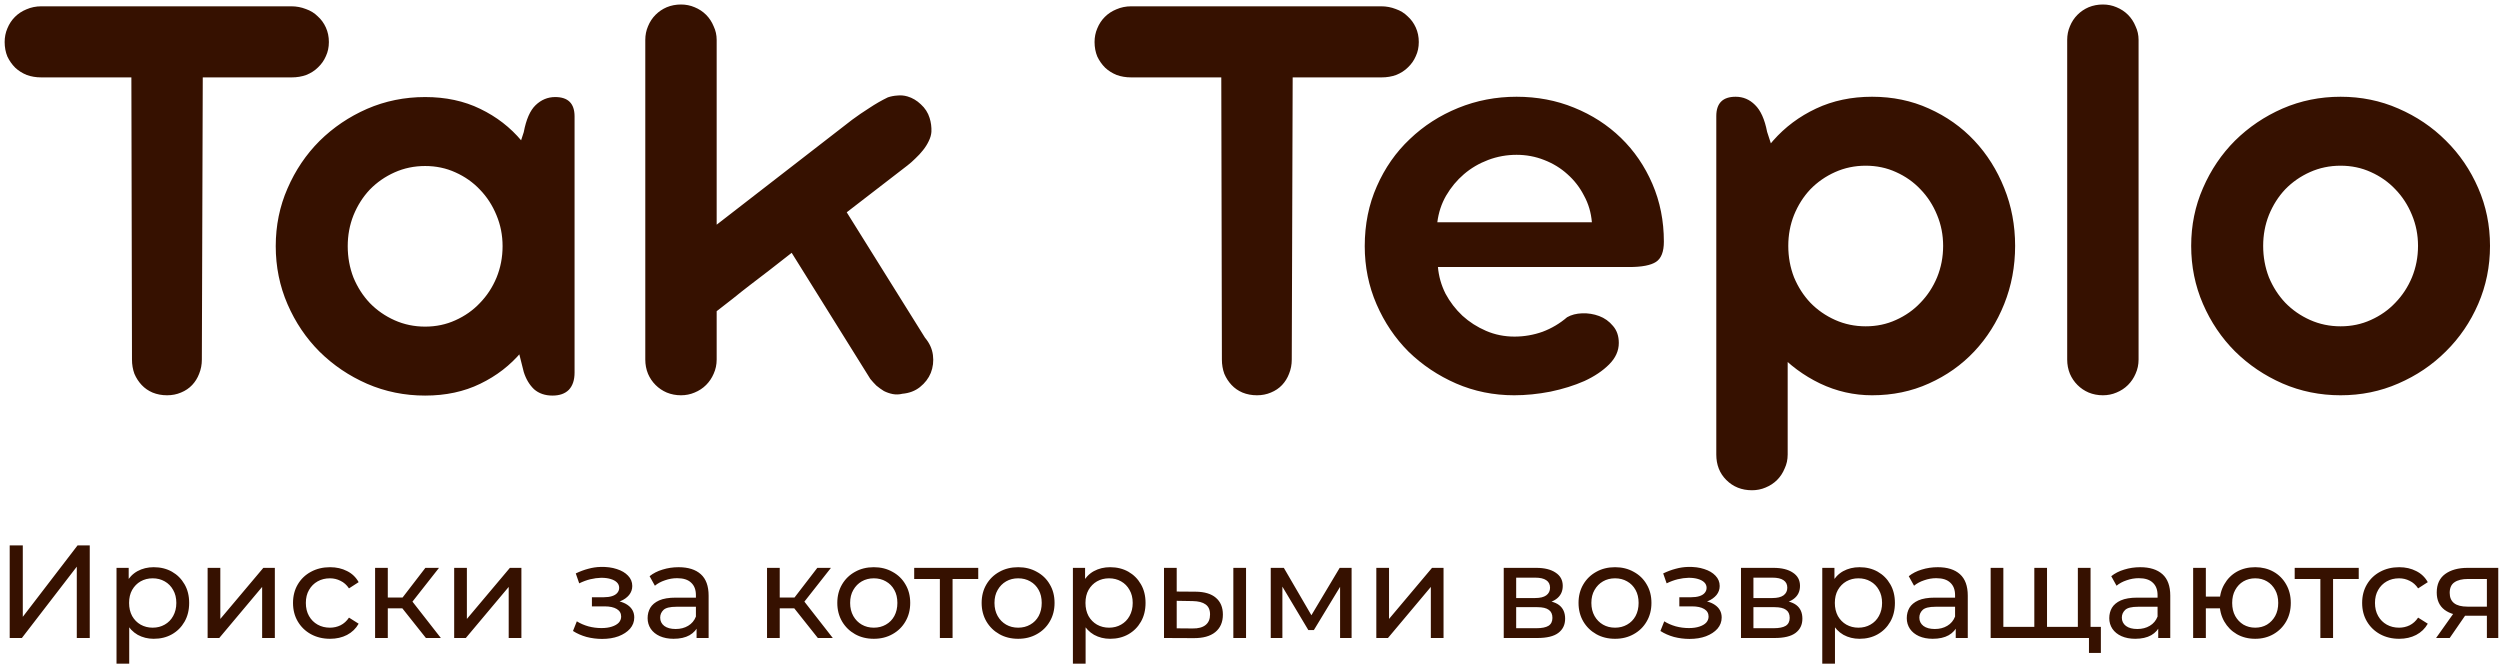 <?xml version="1.0" encoding="UTF-8"?> <svg xmlns="http://www.w3.org/2000/svg" width="529" height="141" viewBox="0 0 529 141" fill="none"> <path d="M2.052 135V115.4H4.824V130.52L16.416 115.4H18.992V135H16.248V119.908L4.628 135H2.052ZM32.523 135.168C31.291 135.168 30.161 134.888 29.135 134.328C28.127 133.749 27.315 132.9 26.699 131.78C26.101 130.66 25.803 129.26 25.803 127.58C25.803 125.9 26.092 124.5 26.671 123.38C27.268 122.26 28.071 121.42 29.079 120.86C30.105 120.3 31.253 120.02 32.523 120.02C33.979 120.02 35.267 120.337 36.387 120.972C37.507 121.607 38.393 122.493 39.047 123.632C39.7 124.752 40.027 126.068 40.027 127.58C40.027 129.092 39.7 130.417 39.047 131.556C38.393 132.695 37.507 133.581 36.387 134.216C35.267 134.851 33.979 135.168 32.523 135.168ZM24.655 140.432V120.16H27.231V124.164L27.063 127.608L27.343 131.052V140.432H24.655ZM32.299 132.816C33.251 132.816 34.1 132.601 34.847 132.172C35.612 131.743 36.209 131.136 36.639 130.352C37.087 129.549 37.311 128.625 37.311 127.58C37.311 126.516 37.087 125.601 36.639 124.836C36.209 124.052 35.612 123.445 34.847 123.016C34.1 122.587 33.251 122.372 32.299 122.372C31.365 122.372 30.516 122.587 29.751 123.016C29.004 123.445 28.407 124.052 27.959 124.836C27.529 125.601 27.315 126.516 27.315 127.58C27.315 128.625 27.529 129.549 27.959 130.352C28.407 131.136 29.004 131.743 29.751 132.172C30.516 132.601 31.365 132.816 32.299 132.816ZM43.932 135V120.16H46.62V130.968L55.72 120.16H58.156V135H55.468V124.192L46.396 135H43.932ZM69.841 135.168C68.329 135.168 66.976 134.841 65.781 134.188C64.606 133.535 63.681 132.639 63.01 131.5C62.337 130.361 62.002 129.055 62.002 127.58C62.002 126.105 62.337 124.799 63.01 123.66C63.681 122.521 64.606 121.635 65.781 121C66.976 120.347 68.329 120.02 69.841 120.02C71.186 120.02 72.38 120.291 73.425 120.832C74.49 121.355 75.311 122.139 75.889 123.184L73.846 124.5C73.36 123.772 72.763 123.24 72.053 122.904C71.363 122.549 70.616 122.372 69.814 122.372C68.843 122.372 67.975 122.587 67.21 123.016C66.444 123.445 65.838 124.052 65.389 124.836C64.942 125.601 64.718 126.516 64.718 127.58C64.718 128.644 64.942 129.568 65.389 130.352C65.838 131.136 66.444 131.743 67.21 132.172C67.975 132.601 68.843 132.816 69.814 132.816C70.616 132.816 71.363 132.648 72.053 132.312C72.763 131.957 73.36 131.416 73.846 130.688L75.889 131.976C75.311 133.003 74.49 133.796 73.425 134.356C72.38 134.897 71.186 135.168 69.841 135.168ZM90.122 135L84.382 127.776L86.594 126.432L93.286 135H90.122ZM79.37 135V120.16H82.058V135H79.37ZM81.246 128.728V126.432H86.146V128.728H81.246ZM86.818 127.888L84.326 127.552L90.01 120.16H92.894L86.818 127.888ZM96.104 135V120.16H98.792V130.968L107.892 120.16H110.328V135H107.64V124.192L98.568 135H96.104ZM127.405 135.196C128.712 135.196 129.869 135.009 130.877 134.636C131.904 134.244 132.716 133.712 133.313 133.04C133.91 132.349 134.209 131.556 134.209 130.66C134.209 129.54 133.733 128.653 132.781 128C131.829 127.347 130.522 127.02 128.861 127.02L128.749 127.664C129.72 127.664 130.578 127.505 131.325 127.188C132.072 126.871 132.669 126.441 133.117 125.9C133.565 125.34 133.789 124.705 133.789 123.996C133.789 123.156 133.49 122.428 132.893 121.812C132.314 121.196 131.521 120.729 130.513 120.412C129.505 120.076 128.357 119.927 127.069 119.964C126.21 119.983 125.342 120.113 124.465 120.356C123.606 120.58 122.729 120.907 121.833 121.336L122.561 123.436C123.364 123.044 124.148 122.755 124.913 122.568C125.697 122.381 126.462 122.279 127.209 122.26C127.974 122.26 128.637 122.344 129.197 122.512C129.776 122.68 130.224 122.923 130.541 123.24C130.858 123.557 131.017 123.94 131.017 124.388C131.017 124.799 130.877 125.163 130.597 125.48C130.336 125.779 129.962 126.003 129.477 126.152C128.992 126.301 128.422 126.376 127.769 126.376H125.249V128.308H127.937C129.038 128.308 129.897 128.495 130.513 128.868C131.129 129.241 131.437 129.773 131.437 130.464C131.437 130.949 131.269 131.379 130.933 131.752C130.597 132.107 130.112 132.387 129.477 132.592C128.861 132.797 128.124 132.9 127.265 132.9C126.332 132.9 125.408 132.779 124.493 132.536C123.578 132.275 122.766 131.92 122.057 131.472L121.245 133.516C122.085 134.057 123.037 134.477 124.101 134.776C125.184 135.056 126.285 135.196 127.405 135.196ZM147.395 135V131.864L147.255 131.276V125.928C147.255 124.789 146.919 123.912 146.247 123.296C145.594 122.661 144.605 122.344 143.279 122.344C142.402 122.344 141.543 122.493 140.703 122.792C139.863 123.072 139.154 123.455 138.575 123.94L137.455 121.924C138.221 121.308 139.135 120.841 140.199 120.524C141.282 120.188 142.411 120.02 143.587 120.02C145.622 120.02 147.19 120.515 148.291 121.504C149.393 122.493 149.943 124.005 149.943 126.04V135H147.395ZM142.523 135.168C141.422 135.168 140.451 134.981 139.611 134.608C138.79 134.235 138.155 133.721 137.707 133.068C137.259 132.396 137.035 131.64 137.035 130.8C137.035 129.997 137.222 129.269 137.595 128.616C137.987 127.963 138.613 127.44 139.471 127.048C140.349 126.656 141.525 126.46 142.999 126.46H147.703V128.392H143.111C141.767 128.392 140.862 128.616 140.395 129.064C139.929 129.512 139.695 130.053 139.695 130.688C139.695 131.416 139.985 132.004 140.563 132.452C141.142 132.881 141.945 133.096 142.971 133.096C143.979 133.096 144.857 132.872 145.603 132.424C146.369 131.976 146.919 131.323 147.255 130.464L147.787 132.312C147.433 133.189 146.807 133.889 145.911 134.412C145.015 134.916 143.886 135.168 142.523 135.168ZM173.055 135L167.315 127.776L169.527 126.432L176.219 135H173.055ZM162.303 135V120.16H164.991V135H162.303ZM164.179 128.728V126.432H169.079V128.728H164.179ZM169.751 127.888L167.259 127.552L172.943 120.16H175.827L169.751 127.888ZM184.901 135.168C183.408 135.168 182.083 134.841 180.925 134.188C179.768 133.535 178.853 132.639 178.181 131.5C177.509 130.343 177.173 129.036 177.173 127.58C177.173 126.105 177.509 124.799 178.181 123.66C178.853 122.521 179.768 121.635 180.925 121C182.083 120.347 183.408 120.02 184.901 120.02C186.376 120.02 187.692 120.347 188.849 121C190.025 121.635 190.94 122.521 191.593 123.66C192.265 124.78 192.601 126.087 192.601 127.58C192.601 129.055 192.265 130.361 191.593 131.5C190.94 132.639 190.025 133.535 188.849 134.188C187.692 134.841 186.376 135.168 184.901 135.168ZM184.901 132.816C185.853 132.816 186.703 132.601 187.449 132.172C188.215 131.743 188.812 131.136 189.241 130.352C189.671 129.549 189.885 128.625 189.885 127.58C189.885 126.516 189.671 125.601 189.241 124.836C188.812 124.052 188.215 123.445 187.449 123.016C186.703 122.587 185.853 122.372 184.901 122.372C183.949 122.372 183.1 122.587 182.353 123.016C181.607 123.445 181.009 124.052 180.561 124.836C180.113 125.601 179.889 126.516 179.889 127.58C179.889 128.625 180.113 129.549 180.561 130.352C181.009 131.136 181.607 131.743 182.353 132.172C183.1 132.601 183.949 132.816 184.901 132.816ZM198.876 135V121.812L199.548 122.512H193.444V120.16H206.996V122.512H200.92L201.564 121.812V135H198.876ZM215.444 135.168C213.951 135.168 212.626 134.841 211.468 134.188C210.311 133.535 209.396 132.639 208.724 131.5C208.052 130.343 207.716 129.036 207.716 127.58C207.716 126.105 208.052 124.799 208.724 123.66C209.396 122.521 210.311 121.635 211.468 121C212.626 120.347 213.951 120.02 215.444 120.02C216.919 120.02 218.235 120.347 219.392 121C220.568 121.635 221.483 122.521 222.136 123.66C222.808 124.78 223.144 126.087 223.144 127.58C223.144 129.055 222.808 130.361 222.136 131.5C221.483 132.639 220.568 133.535 219.392 134.188C218.235 134.841 216.919 135.168 215.444 135.168ZM215.444 132.816C216.396 132.816 217.246 132.601 217.992 132.172C218.758 131.743 219.355 131.136 219.784 130.352C220.214 129.549 220.428 128.625 220.428 127.58C220.428 126.516 220.214 125.601 219.784 124.836C219.355 124.052 218.758 123.445 217.992 123.016C217.246 122.587 216.396 122.372 215.444 122.372C214.492 122.372 213.643 122.587 212.896 123.016C212.15 123.445 211.552 124.052 211.104 124.836C210.656 125.601 210.432 126.516 210.432 127.58C210.432 128.625 210.656 129.549 211.104 130.352C211.552 131.136 212.15 131.743 212.896 132.172C213.643 132.601 214.492 132.816 215.444 132.816ZM234.894 135.168C233.662 135.168 232.533 134.888 231.506 134.328C230.498 133.749 229.686 132.9 229.07 131.78C228.473 130.66 228.174 129.26 228.174 127.58C228.174 125.9 228.463 124.5 229.042 123.38C229.639 122.26 230.442 121.42 231.45 120.86C232.477 120.3 233.625 120.02 234.894 120.02C236.35 120.02 237.638 120.337 238.758 120.972C239.878 121.607 240.765 122.493 241.418 123.632C242.071 124.752 242.398 126.068 242.398 127.58C242.398 129.092 242.071 130.417 241.418 131.556C240.765 132.695 239.878 133.581 238.758 134.216C237.638 134.851 236.35 135.168 234.894 135.168ZM227.026 140.432V120.16H229.602V124.164L229.434 127.608L229.714 131.052V140.432H227.026ZM234.67 132.816C235.622 132.816 236.471 132.601 237.218 132.172C237.983 131.743 238.581 131.136 239.01 130.352C239.458 129.549 239.682 128.625 239.682 127.58C239.682 126.516 239.458 125.601 239.01 124.836C238.581 124.052 237.983 123.445 237.218 123.016C236.471 122.587 235.622 122.372 234.67 122.372C233.737 122.372 232.887 122.587 232.122 123.016C231.375 123.445 230.778 124.052 230.33 124.836C229.901 125.601 229.686 126.516 229.686 127.58C229.686 128.625 229.901 129.549 230.33 130.352C230.778 131.136 231.375 131.743 232.122 132.172C232.887 132.601 233.737 132.816 234.67 132.816ZM260.975 135V120.16H263.663V135H260.975ZM252.995 125.2C254.881 125.219 256.309 125.648 257.279 126.488C258.269 127.328 258.763 128.513 258.763 130.044C258.763 131.649 258.222 132.891 257.139 133.768C256.075 134.627 254.545 135.047 252.547 135.028L246.303 135V120.16H248.991V125.172L252.995 125.2ZM252.351 132.984C253.546 133.003 254.461 132.76 255.095 132.256C255.73 131.752 256.047 131.005 256.047 130.016C256.047 129.045 255.73 128.336 255.095 127.888C254.479 127.44 253.565 127.207 252.351 127.188L248.991 127.132V132.956L252.351 132.984ZM268.889 135V120.16H271.661L278.045 131.136H276.925L283.477 120.16H285.997V135H283.561V123.184L284.009 123.436L278.017 133.32H276.841L270.821 123.24L271.353 123.128V135H268.889ZM291.229 135V120.16H293.917V130.968L303.017 120.16H305.453V135H302.765V124.192L293.693 135H291.229ZM318.19 135V120.16H325.078C326.814 120.16 328.177 120.496 329.166 121.168C330.174 121.821 330.678 122.755 330.678 123.968C330.678 125.181 330.202 126.124 329.25 126.796C328.317 127.449 327.075 127.776 325.526 127.776L325.946 127.048C327.719 127.048 329.035 127.375 329.894 128.028C330.753 128.681 331.182 129.643 331.182 130.912C331.182 132.2 330.697 133.208 329.726 133.936C328.774 134.645 327.309 135 325.33 135H318.19ZM320.822 132.928H325.134C326.254 132.928 327.094 132.76 327.654 132.424C328.214 132.069 328.494 131.509 328.494 130.744C328.494 129.96 328.233 129.391 327.71 129.036C327.206 128.663 326.403 128.476 325.302 128.476H320.822V132.928ZM320.822 126.544H324.854C325.881 126.544 326.655 126.357 327.178 125.984C327.719 125.592 327.99 125.051 327.99 124.36C327.99 123.651 327.719 123.119 327.178 122.764C326.655 122.409 325.881 122.232 324.854 122.232H320.822V126.544ZM341.745 135.168C340.252 135.168 338.926 134.841 337.769 134.188C336.612 133.535 335.697 132.639 335.025 131.5C334.353 130.343 334.017 129.036 334.017 127.58C334.017 126.105 334.353 124.799 335.025 123.66C335.697 122.521 336.612 121.635 337.769 121C338.926 120.347 340.252 120.02 341.745 120.02C343.22 120.02 344.536 120.347 345.693 121C346.869 121.635 347.784 122.521 348.437 123.66C349.109 124.78 349.445 126.087 349.445 127.58C349.445 129.055 349.109 130.361 348.437 131.5C347.784 132.639 346.869 133.535 345.693 134.188C344.536 134.841 343.22 135.168 341.745 135.168ZM341.745 132.816C342.697 132.816 343.546 132.601 344.293 132.172C345.058 131.743 345.656 131.136 346.085 130.352C346.514 129.549 346.729 128.625 346.729 127.58C346.729 126.516 346.514 125.601 346.085 124.836C345.656 124.052 345.058 123.445 344.293 123.016C343.546 122.587 342.697 122.372 341.745 122.372C340.793 122.372 339.944 122.587 339.197 123.016C338.45 123.445 337.853 124.052 337.405 124.836C336.957 125.601 336.733 126.516 336.733 127.58C336.733 128.625 336.957 129.549 337.405 130.352C337.853 131.136 338.45 131.743 339.197 132.172C339.944 132.601 340.793 132.816 341.745 132.816ZM357.503 135.196C358.809 135.196 359.967 135.009 360.975 134.636C362.001 134.244 362.813 133.712 363.411 133.04C364.008 132.349 364.307 131.556 364.307 130.66C364.307 129.54 363.831 128.653 362.879 128C361.927 127.347 360.62 127.02 358.959 127.02L358.847 127.664C359.817 127.664 360.676 127.505 361.423 127.188C362.169 126.871 362.767 126.441 363.215 125.9C363.663 125.34 363.887 124.705 363.887 123.996C363.887 123.156 363.588 122.428 362.991 121.812C362.412 121.196 361.619 120.729 360.611 120.412C359.603 120.076 358.455 119.927 357.167 119.964C356.308 119.983 355.44 120.113 354.563 120.356C353.704 120.58 352.827 120.907 351.931 121.336L352.659 123.436C353.461 123.044 354.245 122.755 355.011 122.568C355.795 122.381 356.56 122.279 357.307 122.26C358.072 122.26 358.735 122.344 359.295 122.512C359.873 122.68 360.321 122.923 360.639 123.24C360.956 123.557 361.115 123.94 361.115 124.388C361.115 124.799 360.975 125.163 360.695 125.48C360.433 125.779 360.06 126.003 359.575 126.152C359.089 126.301 358.52 126.376 357.867 126.376H355.347V128.308H358.035C359.136 128.308 359.995 128.495 360.611 128.868C361.227 129.241 361.535 129.773 361.535 130.464C361.535 130.949 361.367 131.379 361.031 131.752C360.695 132.107 360.209 132.387 359.575 132.592C358.959 132.797 358.221 132.9 357.363 132.9C356.429 132.9 355.505 132.779 354.591 132.536C353.676 132.275 352.864 131.92 352.155 131.472L351.343 133.516C352.183 134.057 353.135 134.477 354.199 134.776C355.281 135.056 356.383 135.196 357.503 135.196ZM368.393 135V120.16H375.281C377.017 120.16 378.38 120.496 379.369 121.168C380.377 121.821 380.881 122.755 380.881 123.968C380.881 125.181 380.405 126.124 379.453 126.796C378.52 127.449 377.278 127.776 375.729 127.776L376.149 127.048C377.922 127.048 379.238 127.375 380.097 128.028C380.956 128.681 381.385 129.643 381.385 130.912C381.385 132.2 380.9 133.208 379.929 133.936C378.977 134.645 377.512 135 375.533 135H368.393ZM371.025 132.928H375.337C376.457 132.928 377.297 132.76 377.857 132.424C378.417 132.069 378.697 131.509 378.697 130.744C378.697 129.96 378.436 129.391 377.913 129.036C377.409 128.663 376.606 128.476 375.505 128.476H371.025V132.928ZM371.025 126.544H375.057C376.084 126.544 376.858 126.357 377.381 125.984C377.922 125.592 378.193 125.051 378.193 124.36C378.193 123.651 377.922 123.119 377.381 122.764C376.858 122.409 376.084 122.232 375.057 122.232H371.025V126.544ZM393.46 135.168C392.228 135.168 391.099 134.888 390.072 134.328C389.064 133.749 388.252 132.9 387.636 131.78C387.039 130.66 386.74 129.26 386.74 127.58C386.74 125.9 387.03 124.5 387.608 123.38C388.206 122.26 389.008 121.42 390.016 120.86C391.043 120.3 392.191 120.02 393.46 120.02C394.916 120.02 396.204 120.337 397.324 120.972C398.444 121.607 399.331 122.493 399.984 123.632C400.638 124.752 400.964 126.068 400.964 127.58C400.964 129.092 400.638 130.417 399.984 131.556C399.331 132.695 398.444 133.581 397.324 134.216C396.204 134.851 394.916 135.168 393.46 135.168ZM385.592 140.432V120.16H388.168V124.164L388 127.608L388.28 131.052V140.432H385.592ZM393.236 132.816C394.188 132.816 395.038 132.601 395.784 132.172C396.55 131.743 397.147 131.136 397.576 130.352C398.024 129.549 398.248 128.625 398.248 127.58C398.248 126.516 398.024 125.601 397.576 124.836C397.147 124.052 396.55 123.445 395.784 123.016C395.038 122.587 394.188 122.372 393.236 122.372C392.303 122.372 391.454 122.587 390.688 123.016C389.942 123.445 389.344 124.052 388.896 124.836C388.467 125.601 388.252 126.516 388.252 127.58C388.252 128.625 388.467 129.549 388.896 130.352C389.344 131.136 389.942 131.743 390.688 132.172C391.454 132.601 392.303 132.816 393.236 132.816ZM413.833 135V131.864L413.693 131.276V125.928C413.693 124.789 413.357 123.912 412.685 123.296C412.032 122.661 411.042 122.344 409.717 122.344C408.84 122.344 407.981 122.493 407.141 122.792C406.301 123.072 405.592 123.455 405.013 123.94L403.893 121.924C404.658 121.308 405.573 120.841 406.637 120.524C407.72 120.188 408.849 120.02 410.025 120.02C412.06 120.02 413.628 120.515 414.729 121.504C415.83 122.493 416.381 124.005 416.381 126.04V135H413.833ZM408.961 135.168C407.86 135.168 406.889 134.981 406.049 134.608C405.228 134.235 404.593 133.721 404.145 133.068C403.697 132.396 403.473 131.64 403.473 130.8C403.473 129.997 403.66 129.269 404.033 128.616C404.425 127.963 405.05 127.44 405.909 127.048C406.786 126.656 407.962 126.46 409.437 126.46H414.141V128.392H409.549C408.205 128.392 407.3 128.616 406.833 129.064C406.366 129.512 406.133 130.053 406.133 130.688C406.133 131.416 406.422 132.004 407.001 132.452C407.58 132.881 408.382 133.096 409.409 133.096C410.417 133.096 411.294 132.872 412.041 132.424C412.806 131.976 413.357 131.323 413.693 130.464L414.225 132.312C413.87 133.189 413.245 133.889 412.349 134.412C411.453 134.916 410.324 135.168 408.961 135.168ZM431.077 132.648L430.461 133.348V120.16H433.149V133.348L432.477 132.648H440.317L439.673 133.348V120.16H442.361V135H421.221V120.16H423.909V133.348L423.265 132.648H431.077ZM442.025 138.164V134.3L442.669 135H439.533V132.648H444.545V138.164H442.025ZM456.681 135V131.864L456.541 131.276V125.928C456.541 124.789 456.205 123.912 455.533 123.296C454.879 122.661 453.89 122.344 452.565 122.344C451.687 122.344 450.829 122.493 449.989 122.792C449.149 123.072 448.439 123.455 447.861 123.94L446.741 121.924C447.506 121.308 448.421 120.841 449.485 120.524C450.567 120.188 451.697 120.02 452.873 120.02C454.907 120.02 456.475 120.515 457.577 121.504C458.678 122.493 459.229 124.005 459.229 126.04V135H456.681ZM451.809 135.168C450.707 135.168 449.737 134.981 448.897 134.608C448.075 134.235 447.441 133.721 446.993 133.068C446.545 132.396 446.321 131.64 446.321 130.8C446.321 129.997 446.507 129.269 446.881 128.616C447.273 127.963 447.898 127.44 448.757 127.048C449.634 126.656 450.81 126.46 452.285 126.46H456.989V128.392H452.397C451.053 128.392 450.147 128.616 449.681 129.064C449.214 129.512 448.981 130.053 448.981 130.688C448.981 131.416 449.27 132.004 449.849 132.452C450.427 132.881 451.23 133.096 452.257 133.096C453.265 133.096 454.142 132.872 454.889 132.424C455.654 131.976 456.205 131.323 456.541 130.464L457.073 132.312C456.718 133.189 456.093 133.889 455.197 134.412C454.301 134.916 453.171 135.168 451.809 135.168ZM464.069 135V120.16H466.757V126.236H471.237V128.728H466.757V135H464.069ZM477.201 135.168C475.745 135.168 474.448 134.841 473.309 134.188C472.189 133.535 471.302 132.639 470.649 131.5C469.996 130.343 469.669 129.036 469.669 127.58C469.669 126.105 469.996 124.799 470.649 123.66C471.302 122.503 472.189 121.607 473.309 120.972C474.448 120.337 475.745 120.02 477.201 120.02C478.638 120.02 479.926 120.337 481.065 120.972C482.204 121.607 483.1 122.503 483.753 123.66C484.406 124.799 484.733 126.105 484.733 127.58C484.733 129.055 484.406 130.361 483.753 131.5C483.1 132.639 482.204 133.535 481.065 134.188C479.926 134.841 478.638 135.168 477.201 135.168ZM477.201 132.816C478.134 132.816 478.965 132.601 479.693 132.172C480.421 131.724 481 131.117 481.429 130.352C481.858 129.568 482.073 128.644 482.073 127.58C482.073 126.516 481.858 125.601 481.429 124.836C481 124.052 480.421 123.445 479.693 123.016C478.965 122.587 478.134 122.372 477.201 122.372C476.286 122.372 475.456 122.587 474.709 123.016C473.981 123.445 473.402 124.052 472.973 124.836C472.544 125.601 472.329 126.516 472.329 127.58C472.329 128.644 472.544 129.568 472.973 130.352C473.402 131.117 473.981 131.724 474.709 132.172C475.456 132.601 476.286 132.816 477.201 132.816ZM490.989 135V121.812L491.661 122.512H485.557V120.16H499.109V122.512H493.033L493.677 121.812V135H490.989ZM507.67 135.168C506.158 135.168 504.804 134.841 503.61 134.188C502.434 133.535 501.51 132.639 500.838 131.5C500.166 130.361 499.83 129.055 499.83 127.58C499.83 126.105 500.166 124.799 500.838 123.66C501.51 122.521 502.434 121.635 503.61 121C504.804 120.347 506.158 120.02 507.67 120.02C509.014 120.02 510.208 120.291 511.254 120.832C512.318 121.355 513.139 122.139 513.718 123.184L511.674 124.5C511.188 123.772 510.591 123.24 509.882 122.904C509.191 122.549 508.444 122.372 507.642 122.372C506.671 122.372 505.803 122.587 505.038 123.016C504.272 123.445 503.666 124.052 503.218 124.836C502.77 125.601 502.546 126.516 502.546 127.58C502.546 128.644 502.77 129.568 503.218 130.352C503.666 131.136 504.272 131.743 505.038 132.172C505.803 132.601 506.671 132.816 507.642 132.816C508.444 132.816 509.191 132.648 509.882 132.312C510.591 131.957 511.188 131.416 511.674 130.688L513.718 131.976C513.139 133.003 512.318 133.796 511.254 134.356C510.208 134.897 509.014 135.168 507.67 135.168ZM526.225 135V129.792L526.645 130.296H521.913C519.934 130.296 518.385 129.876 517.265 129.036C516.164 128.196 515.613 126.973 515.613 125.368C515.613 123.651 516.201 122.353 517.377 121.476C518.572 120.599 520.158 120.16 522.137 120.16H528.633V135H526.225ZM515.473 135L519.505 129.316H522.277L518.357 135H515.473ZM526.225 128.952V121.756L526.645 122.512H522.221C520.989 122.512 520.037 122.745 519.365 123.212C518.693 123.66 518.357 124.407 518.357 125.452C518.357 127.393 519.608 128.364 522.109 128.364H526.645L526.225 128.952Z" fill="#361100"></path> <path d="M69.592 8.888C69.592 9.997 69.379 11 68.952 11.896C68.568 12.792 68.013 13.581 67.288 14.264C66.605 14.947 65.773 15.48 64.792 15.864C63.853 16.205 62.829 16.376 61.72 16.376H42.904L42.712 76.088C42.712 77.155 42.52 78.157 42.136 79.096C41.795 79.992 41.304 80.781 40.664 81.464C40.024 82.147 39.235 82.68 38.296 83.064C37.4 83.448 36.419 83.64 35.352 83.64C34.243 83.64 33.219 83.448 32.28 83.064C31.384 82.68 30.616 82.147 29.976 81.464C29.336 80.781 28.824 79.992 28.44 79.096C28.099 78.157 27.928 77.155 27.928 76.088L27.8 16.376H8.728C7.619 16.376 6.595 16.205 5.656 15.864C4.717 15.48 3.907 14.968 3.224 14.328C2.541 13.645 1.987 12.856 1.56 11.96C1.176 11.021 0.984 9.997 0.984 8.888C0.984 7.864 1.176 6.904 1.56 6.008C1.944 5.069 2.477 4.259 3.16 3.576C3.843 2.893 4.653 2.36 5.592 1.976C6.573 1.549 7.619 1.336 8.728 1.336H61.656C62.723 1.336 63.747 1.528 64.728 1.912C65.709 2.253 66.541 2.765 67.224 3.448C67.949 4.088 68.525 4.877 68.952 5.816C69.379 6.755 69.592 7.779 69.592 8.888ZM121.578 78.84C121.578 80.419 121.173 81.635 120.362 82.488C119.551 83.299 118.399 83.704 116.906 83.704C115.327 83.704 114.026 83.256 113.002 82.36C112.021 81.421 111.295 80.205 110.826 78.712L108.074 67.768L106.474 66.936V52.216C106.474 51.149 106.666 50.168 107.05 49.272C107.477 48.376 108.031 47.587 108.714 46.904C109.397 46.221 110.186 45.688 111.082 45.304C112.021 44.92 113.002 44.728 114.026 44.728C115.093 44.728 116.074 44.92 116.97 45.304C117.909 45.688 118.719 46.221 119.402 46.904C120.085 47.587 120.618 48.376 121.002 49.272C121.386 50.168 121.578 51.149 121.578 52.216V78.84ZM117.738 52.088C117.738 56.44 117.098 60.536 115.818 64.376C114.581 68.216 112.767 71.565 110.378 74.424C107.989 77.283 105.066 79.544 101.61 81.208C98.197 82.872 94.314 83.704 89.962 83.704C85.61 83.704 81.514 82.872 77.674 81.208C73.877 79.544 70.527 77.283 67.626 74.424C64.767 71.565 62.506 68.216 60.842 64.376C59.178 60.536 58.346 56.44 58.346 52.088C58.346 47.736 59.178 43.661 60.842 39.864C62.506 36.024 64.767 32.675 67.626 29.816C70.527 26.957 73.877 24.696 77.674 23.032C81.514 21.368 85.61 20.536 89.962 20.536C94.314 20.536 98.197 21.368 101.61 23.032C105.066 24.696 107.989 26.957 110.378 29.816C112.767 32.675 114.581 36.024 115.818 39.864C117.098 43.661 117.738 47.736 117.738 52.088ZM106.346 52.088C106.346 49.784 105.919 47.608 105.066 45.56C104.213 43.469 103.039 41.656 101.546 40.12C100.095 38.584 98.367 37.368 96.362 36.472C94.399 35.576 92.266 35.128 89.962 35.128C87.658 35.128 85.503 35.576 83.498 36.472C81.493 37.368 79.743 38.584 78.25 40.12C76.799 41.656 75.647 43.469 74.794 45.56C73.983 47.608 73.578 49.784 73.578 52.088C73.578 54.435 73.983 56.653 74.794 58.744C75.647 60.792 76.799 62.584 78.25 64.12C79.743 65.656 81.493 66.872 83.498 67.768C85.503 68.664 87.658 69.112 89.962 69.112C92.266 69.112 94.399 68.664 96.362 67.768C98.367 66.872 100.095 65.656 101.546 64.12C103.039 62.584 104.213 60.792 105.066 58.744C105.919 56.653 106.346 54.435 106.346 52.088ZM121.578 54.072C121.578 55.139 121.386 56.141 121.002 57.08C120.618 57.976 120.085 58.765 119.402 59.448C118.719 60.131 117.909 60.664 116.97 61.048C116.074 61.432 115.093 61.624 114.026 61.624C113.002 61.624 112.021 61.432 111.082 61.048C110.186 60.664 109.397 60.131 108.714 59.448C108.031 58.765 107.477 57.976 107.05 57.08C106.666 56.141 106.474 55.139 106.474 54.072V37.304L108.074 36.408L110.826 27.96C111.338 25.272 112.17 23.373 113.322 22.264C114.517 21.112 115.903 20.536 117.482 20.536C120.213 20.536 121.578 21.901 121.578 24.632V54.072ZM151.647 47.544L180.319 25.336C181.471 24.483 182.687 23.651 183.967 22.84C185.247 21.987 186.548 21.24 187.871 20.6C188.511 20.387 189.172 20.259 189.855 20.216C190.58 20.131 191.306 20.195 192.031 20.408C193.055 20.707 193.994 21.261 194.847 22.072C195.743 22.883 196.362 23.843 196.703 24.952C197.002 25.891 197.13 26.872 197.087 27.896C197.044 28.536 196.852 29.197 196.511 29.88C196.212 30.52 195.807 31.16 195.295 31.8C194.826 32.397 194.292 32.973 193.695 33.528C193.14 34.083 192.586 34.573 192.031 35L179.167 44.92L195.743 71.48C196.682 72.589 197.236 73.805 197.407 75.128C197.578 76.451 197.428 77.709 196.959 78.904C196.49 80.056 195.722 81.059 194.655 81.912C193.631 82.723 192.394 83.192 190.943 83.32C190.26 83.491 189.578 83.512 188.895 83.384C188.255 83.256 187.636 83.043 187.039 82.744C186.484 82.403 185.951 82.019 185.439 81.592C184.97 81.123 184.543 80.653 184.159 80.184L167.519 53.496C165.855 54.819 164.298 56.035 162.847 57.144C161.396 58.253 160.031 59.299 158.751 60.28C157.471 61.261 156.255 62.221 155.103 63.16C153.951 64.056 152.799 64.952 151.647 65.848V47.544ZM136.543 8.44C136.543 7.416 136.735 6.456 137.119 5.56C137.503 4.621 138.036 3.811 138.719 3.128C139.402 2.445 140.191 1.912 141.087 1.528C142.026 1.144 143.028 0.952 144.095 0.952C145.119 0.952 146.079 1.144 146.975 1.528C147.914 1.912 148.724 2.445 149.407 3.128C150.09 3.811 150.623 4.621 151.007 5.56C151.434 6.456 151.647 7.416 151.647 8.44V76.088C151.647 77.155 151.434 78.157 151.007 79.096C150.623 79.992 150.09 80.781 149.407 81.464C148.724 82.147 147.914 82.68 146.975 83.064C146.079 83.448 145.119 83.64 144.095 83.64C143.028 83.64 142.026 83.448 141.087 83.064C140.191 82.68 139.402 82.147 138.719 81.464C138.036 80.781 137.503 79.992 137.119 79.096C136.735 78.157 136.543 77.155 136.543 76.088V8.44ZM300.217 8.888C300.217 9.997 300.004 11 299.577 11.896C299.193 12.792 298.638 13.581 297.913 14.264C297.23 14.947 296.398 15.48 295.417 15.864C294.478 16.205 293.454 16.376 292.345 16.376H273.529L273.337 76.088C273.337 77.155 273.145 78.157 272.761 79.096C272.42 79.992 271.929 80.781 271.289 81.464C270.649 82.147 269.86 82.68 268.921 83.064C268.025 83.448 267.044 83.64 265.977 83.64C264.868 83.64 263.844 83.448 262.905 83.064C262.009 82.68 261.241 82.147 260.601 81.464C259.961 80.781 259.449 79.992 259.065 79.096C258.724 78.157 258.553 77.155 258.553 76.088L258.425 16.376H239.353C238.244 16.376 237.22 16.205 236.281 15.864C235.342 15.48 234.532 14.968 233.849 14.328C233.166 13.645 232.612 12.856 232.185 11.96C231.801 11.021 231.609 9.997 231.609 8.888C231.609 7.864 231.801 6.904 232.185 6.008C232.569 5.069 233.102 4.259 233.785 3.576C234.468 2.893 235.278 2.36 236.217 1.976C237.198 1.549 238.244 1.336 239.353 1.336H292.281C293.348 1.336 294.372 1.528 295.353 1.912C296.334 2.253 297.166 2.765 297.849 3.448C298.574 4.088 299.15 4.877 299.577 5.816C300.004 6.755 300.217 7.779 300.217 8.888ZM320.395 83.64C316.043 83.64 311.947 82.808 308.107 81.144C304.31 79.48 300.96 77.24 298.059 74.424C295.2 71.565 292.939 68.216 291.275 64.376C289.611 60.536 288.779 56.44 288.779 52.088C288.779 47.48 289.632 43.256 291.339 39.416C293.046 35.533 295.371 32.205 298.315 29.432C301.259 26.616 304.672 24.419 308.555 22.84C312.438 21.261 316.555 20.472 320.907 20.472C325.259 20.472 329.312 21.24 333.067 22.776C336.864 24.312 340.171 26.445 342.987 29.176C345.803 31.907 348.022 35.149 349.643 38.904C351.264 42.659 352.075 46.733 352.075 51.128C352.075 53.261 351.52 54.691 350.411 55.416C349.302 56.141 347.403 56.504 344.715 56.504H304.267C304.438 58.467 304.971 60.344 305.867 62.136C306.806 63.885 308 65.443 309.451 66.808C310.902 68.131 312.566 69.197 314.443 70.008C316.32 70.819 318.326 71.224 320.459 71.224C322.507 71.224 324.491 70.883 326.411 70.2C328.331 69.475 330.059 68.451 331.595 67.128C332.491 66.616 333.558 66.339 334.795 66.296C336.032 66.253 337.227 66.445 338.379 66.872C339.531 67.299 340.512 68.003 341.323 68.984C342.134 69.923 342.539 71.117 342.539 72.568C342.539 74.232 341.856 75.747 340.491 77.112C339.126 78.477 337.376 79.651 335.243 80.632C333.11 81.571 330.72 82.317 328.075 82.872C325.43 83.384 322.87 83.64 320.395 83.64ZM320.907 32.76C318.816 32.76 316.811 33.123 314.891 33.848C312.971 34.573 311.264 35.576 309.771 36.856C308.278 38.136 307.019 39.651 305.995 41.4C305.014 43.107 304.395 44.984 304.139 47.032H336.843C336.672 44.984 336.118 43.107 335.179 41.4C334.283 39.651 333.11 38.136 331.659 36.856C330.251 35.576 328.608 34.573 326.731 33.848C324.896 33.123 322.955 32.76 320.907 32.76ZM363.168 24.568C363.168 21.837 364.533 20.472 367.264 20.472C368.843 20.472 370.208 21.048 371.36 22.2C372.555 23.352 373.408 25.251 373.92 27.896L376.672 36.344L378.272 37.24V96.184C378.272 97.251 378.059 98.232 377.632 99.128C377.248 100.067 376.715 100.877 376.032 101.56C375.349 102.243 374.539 102.776 373.6 103.16C372.704 103.544 371.744 103.736 370.72 103.736C368.544 103.736 366.731 103.011 365.28 101.56C363.872 100.152 363.168 98.36 363.168 96.184V24.568ZM367.264 52.024C367.264 47.672 367.947 43.597 369.312 39.8C370.72 35.96 372.683 32.611 375.2 29.752C377.717 26.893 380.747 24.632 384.288 22.968C387.829 21.304 391.776 20.472 396.128 20.472C400.48 20.472 404.491 21.304 408.16 22.968C411.872 24.632 415.072 26.893 417.76 29.752C420.448 32.611 422.56 35.96 424.096 39.8C425.632 43.597 426.4 47.672 426.4 52.024C426.4 56.376 425.632 60.472 424.096 64.312C422.56 68.152 420.448 71.501 417.76 74.36C415.072 77.219 411.872 79.48 408.16 81.144C404.491 82.808 400.48 83.64 396.128 83.64C392.288 83.64 388.619 82.808 385.12 81.144C381.664 79.48 378.613 77.219 375.968 74.36C373.323 71.501 371.211 68.152 369.632 64.312C368.053 60.472 367.264 56.376 367.264 52.024ZM378.4 52.024C378.4 54.371 378.805 56.589 379.616 58.68C380.469 60.728 381.621 62.52 383.072 64.056C384.565 65.592 386.315 66.808 388.32 67.704C390.325 68.6 392.48 69.048 394.784 69.048C397.088 69.048 399.221 68.6 401.184 67.704C403.189 66.808 404.917 65.592 406.368 64.056C407.861 62.52 409.035 60.728 409.888 58.68C410.741 56.589 411.168 54.371 411.168 52.024C411.168 49.72 410.741 47.544 409.888 45.496C409.035 43.405 407.861 41.592 406.368 40.056C404.917 38.52 403.189 37.304 401.184 36.408C399.221 35.512 397.088 35.064 394.784 35.064C392.48 35.064 390.325 35.512 388.32 36.408C386.315 37.304 384.565 38.52 383.072 40.056C381.621 41.592 380.469 43.405 379.616 45.496C378.805 47.544 378.4 49.72 378.4 52.024ZM437.418 8.44C437.418 7.416 437.61 6.456 437.994 5.56C438.378 4.621 438.911 3.811 439.594 3.128C440.277 2.445 441.066 1.912 441.962 1.528C442.901 1.144 443.903 0.952 444.97 0.952C445.994 0.952 446.954 1.144 447.85 1.528C448.789 1.912 449.599 2.445 450.282 3.128C450.965 3.811 451.498 4.621 451.882 5.56C452.309 6.456 452.522 7.416 452.522 8.44V76.088C452.522 77.155 452.309 78.157 451.882 79.096C451.498 79.992 450.965 80.781 450.282 81.464C449.599 82.147 448.789 82.68 447.85 83.064C446.954 83.448 445.994 83.64 444.97 83.64C443.903 83.64 442.901 83.448 441.962 83.064C441.066 82.68 440.277 82.147 439.594 81.464C438.911 80.781 438.378 79.992 437.994 79.096C437.61 78.157 437.418 77.155 437.418 76.088V8.44ZM463.654 52.024C463.654 47.672 464.486 43.597 466.15 39.8C467.814 35.96 470.075 32.611 472.934 29.752C475.835 26.893 479.185 24.632 482.982 22.968C486.822 21.304 490.918 20.472 495.27 20.472C499.622 20.472 503.697 21.304 507.494 22.968C511.334 24.632 514.683 26.893 517.542 29.752C520.443 32.611 522.726 35.96 524.39 39.8C526.054 43.597 526.886 47.672 526.886 52.024C526.886 56.376 526.054 60.472 524.39 64.312C522.726 68.152 520.443 71.501 517.542 74.36C514.683 77.219 511.334 79.48 507.494 81.144C503.697 82.808 499.622 83.64 495.27 83.64C490.918 83.64 486.822 82.808 482.982 81.144C479.185 79.48 475.835 77.219 472.934 74.36C470.075 71.501 467.814 68.152 466.15 64.312C464.486 60.472 463.654 56.376 463.654 52.024ZM478.886 52.024C478.886 54.371 479.291 56.589 480.102 58.68C480.955 60.728 482.107 62.52 483.558 64.056C485.051 65.592 486.801 66.808 488.806 67.704C490.811 68.6 492.966 69.048 495.27 69.048C497.574 69.048 499.707 68.6 501.67 67.704C503.675 66.808 505.403 65.592 506.854 64.056C508.347 62.52 509.521 60.728 510.374 58.68C511.227 56.589 511.654 54.371 511.654 52.024C511.654 49.72 511.227 47.544 510.374 45.496C509.521 43.405 508.347 41.592 506.854 40.056C505.403 38.52 503.675 37.304 501.67 36.408C499.707 35.512 497.574 35.064 495.27 35.064C492.966 35.064 490.811 35.512 488.806 36.408C486.801 37.304 485.051 38.52 483.558 40.056C482.107 41.592 480.955 43.405 480.102 45.496C479.291 47.544 478.886 49.72 478.886 52.024Z" fill="#361100"></path> </svg> 